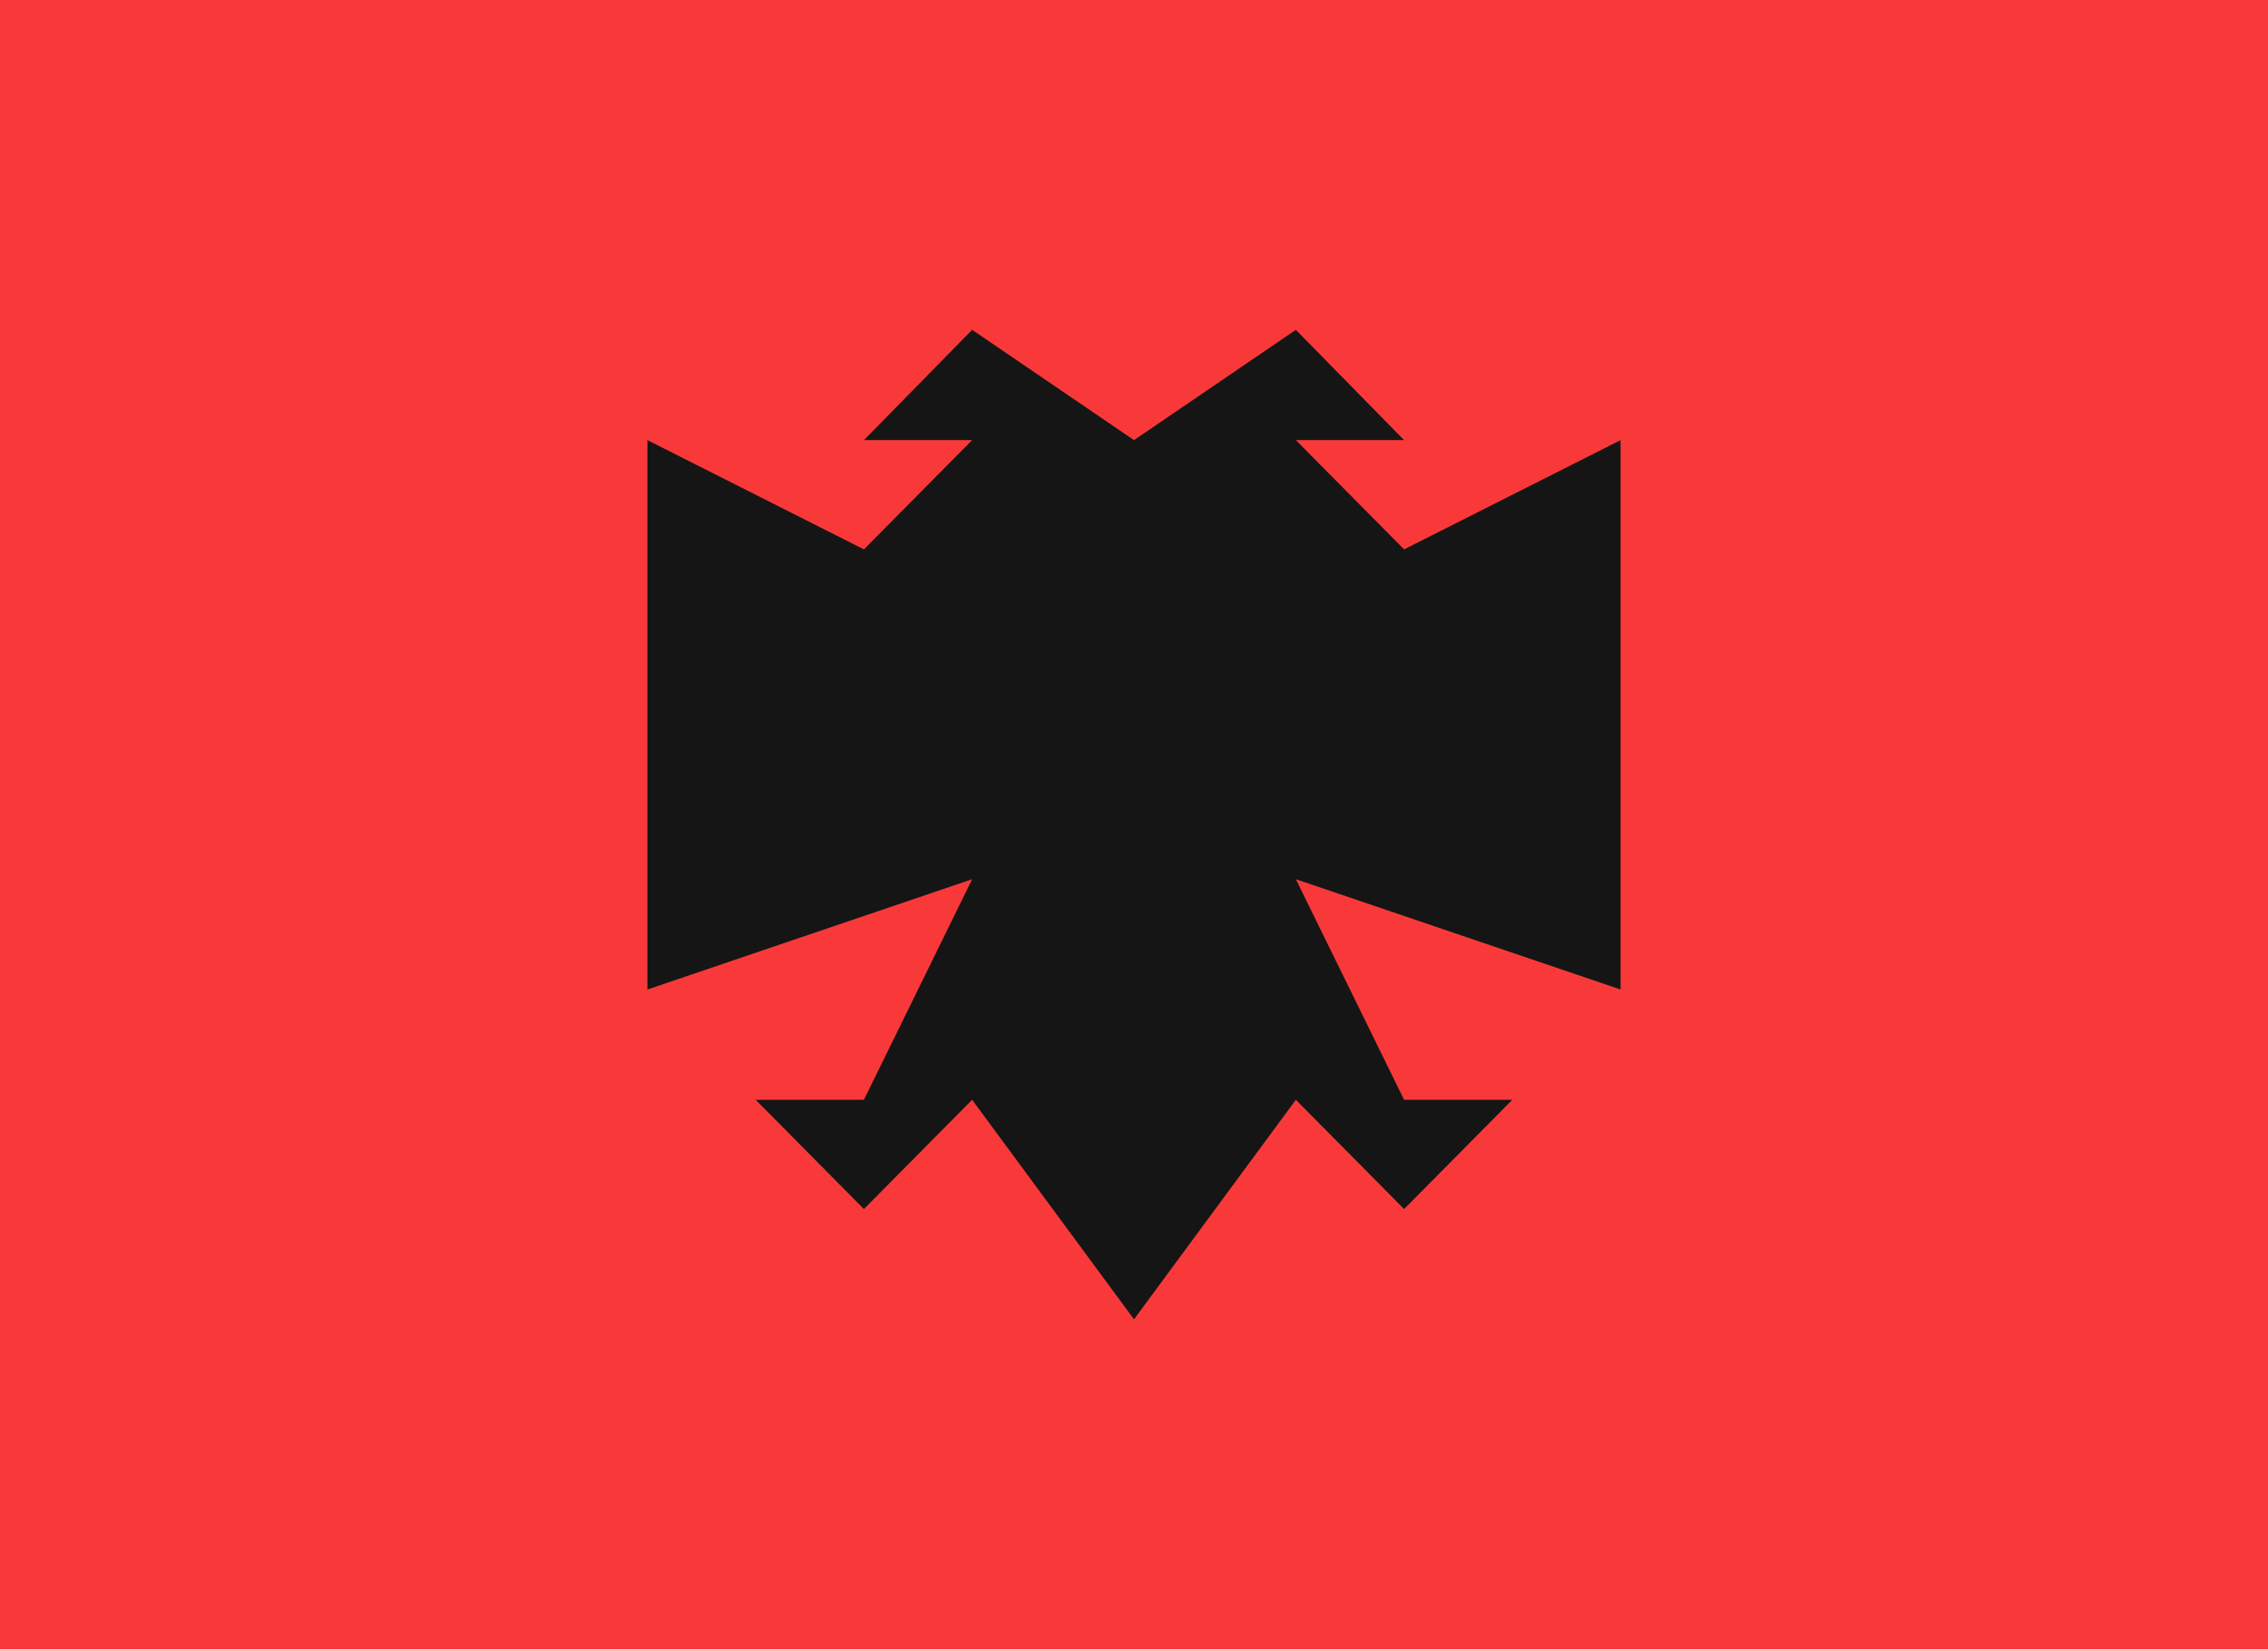 <svg xmlns="http://www.w3.org/2000/svg" width="22" height="16" fill="none"><path fill="#F93939" d="M0 0h22v16H0z"/><path fill="#F93939" d="M19.9 0H2.1C.93 0 0 .95 0 2.13v11.74C0 15.05.94 16 2.1 16h17.8c1.16 0 2.1-.96 2.1-2.13V2.13C22 .96 21.06 0 19.9 0Z"/><path fill="#151515" fill-rule="evenodd" d="M11 4.27 9.43 3.2 8.38 4.27h1.05L8.38 5.33l-2.1-1.06V9.6l3.15-1.07-1.05 2.14H7.33l1.05 1.06 1.05-1.06L11 12.8V4.27Zm1.57-1.07 1.05 1.07h-1.05l1.05 1.06 2.1-1.06V9.6l-3.15-1.07 1.05 2.14h1.05l-1.05 1.06-1.05-1.06L11 12.8V4.27l1.57-1.07Z"/></svg>